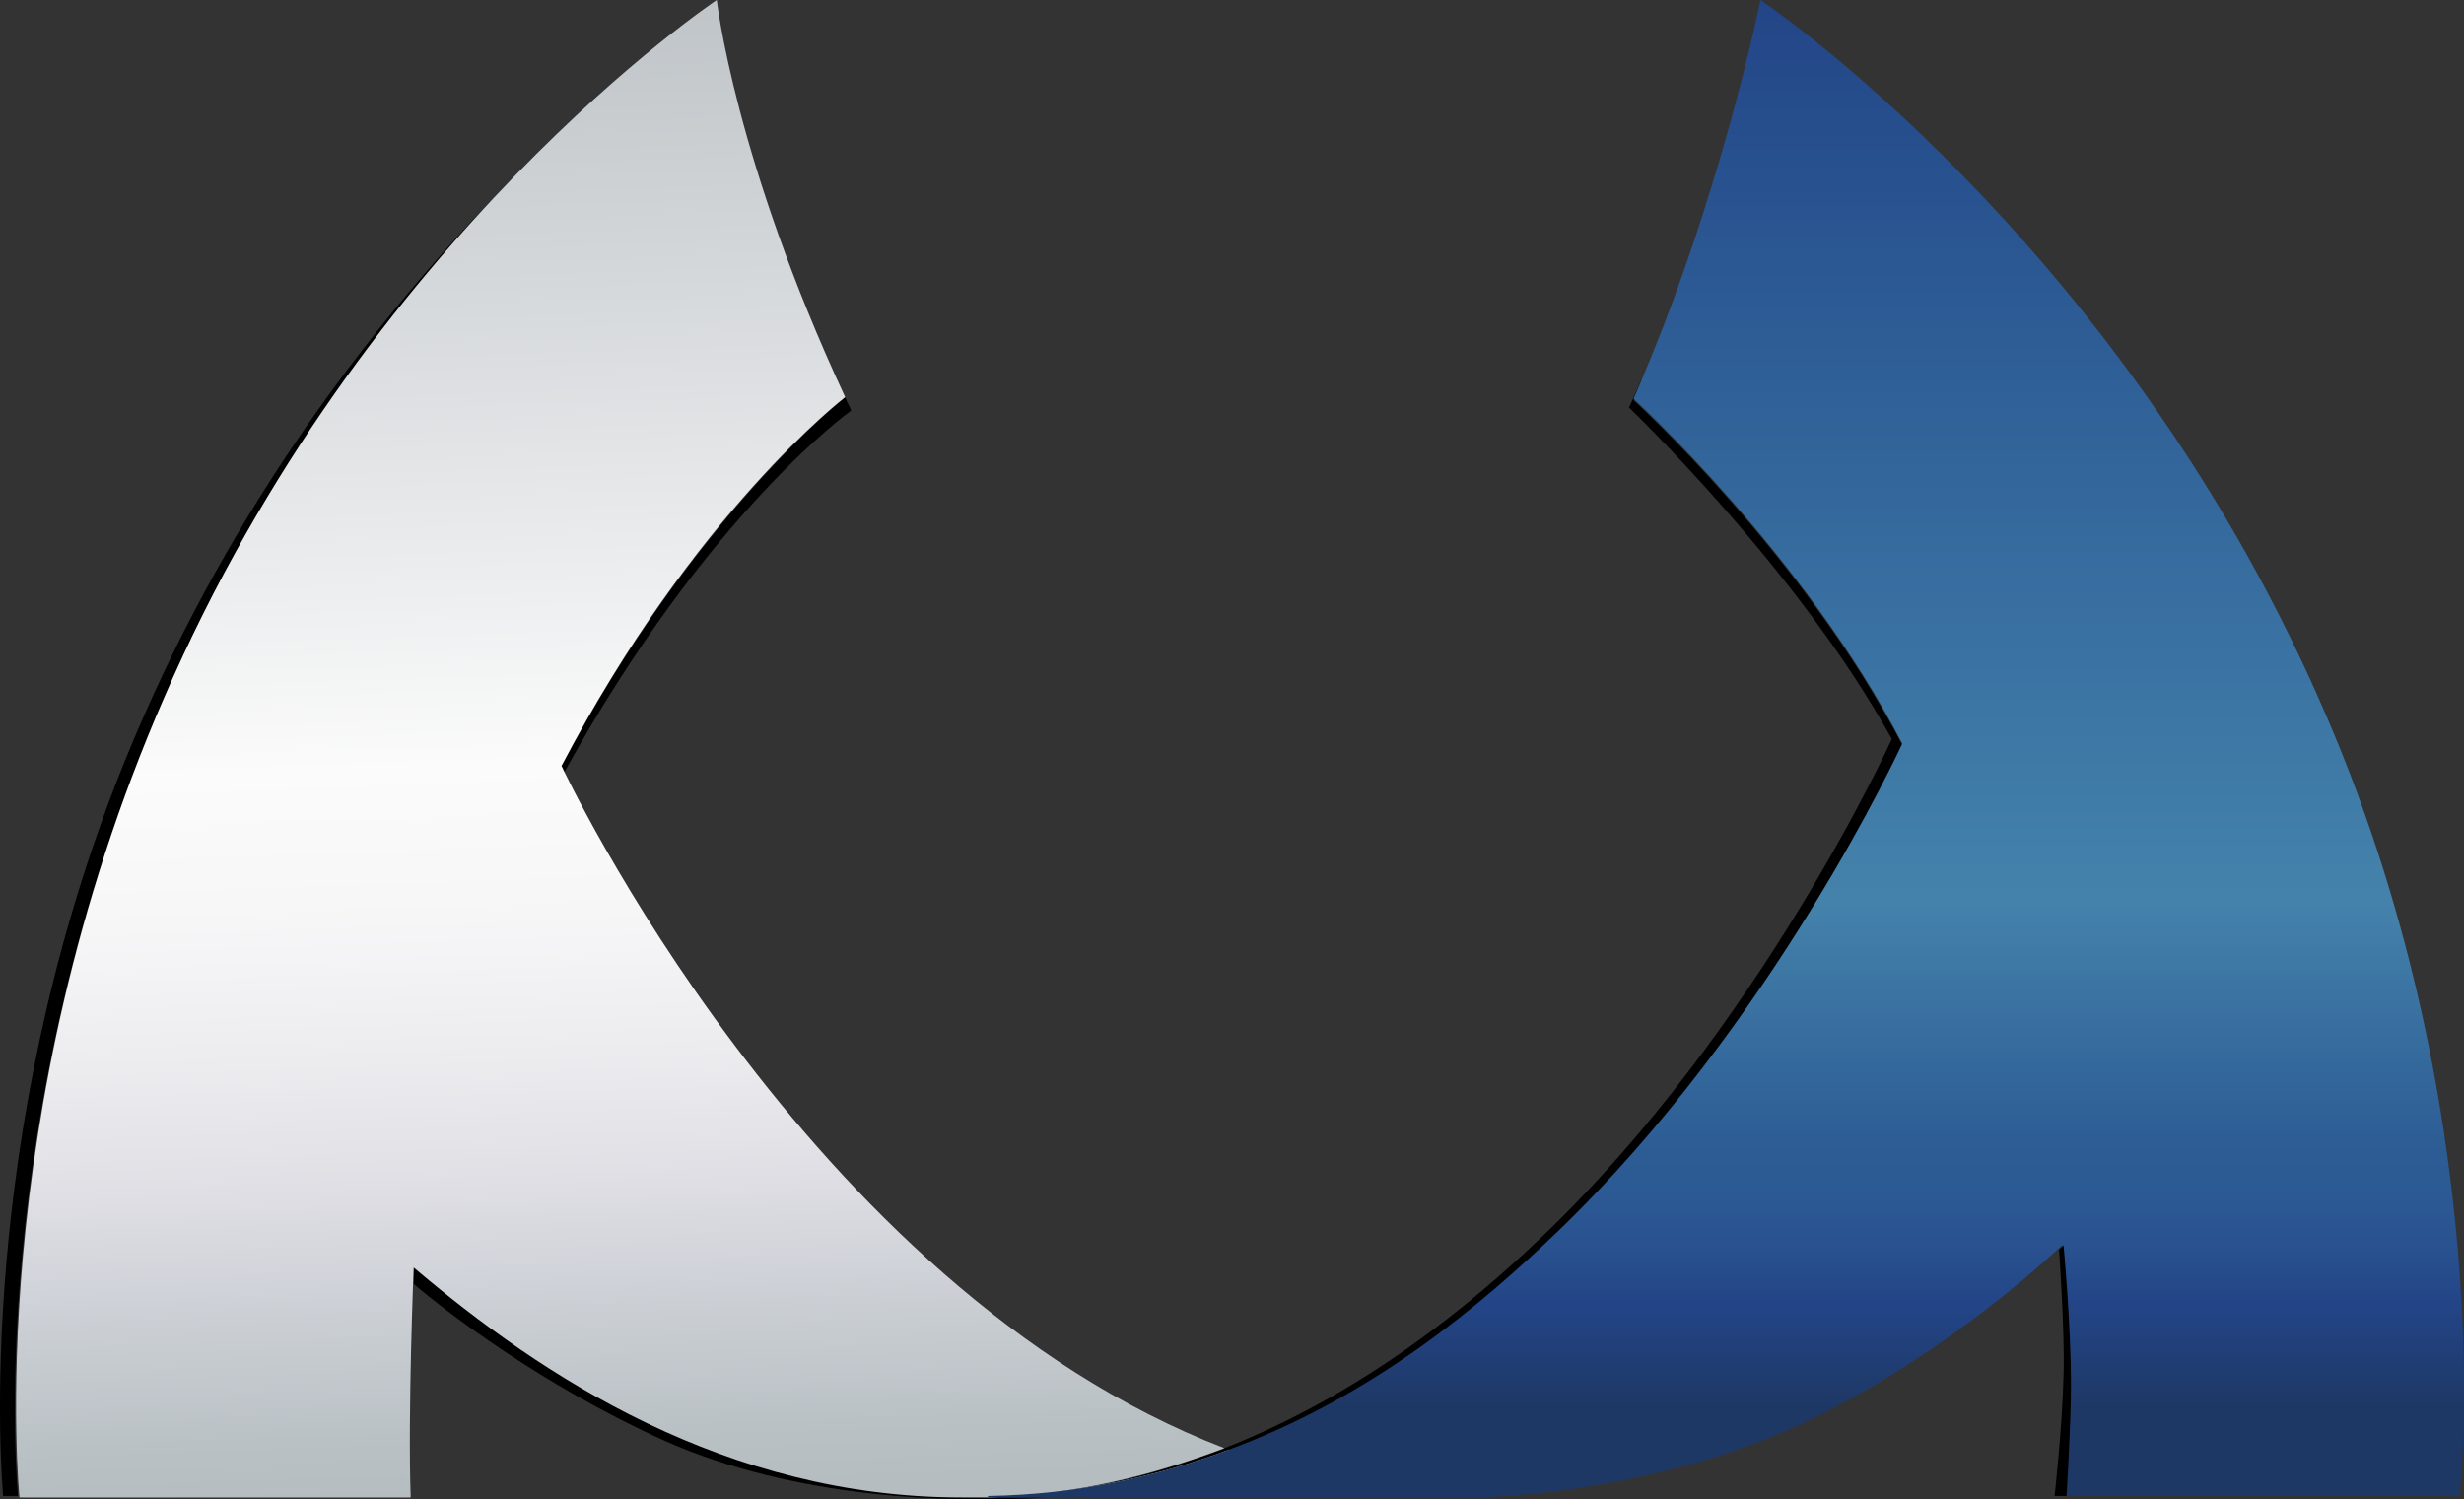 <?xml version="1.0" encoding="utf-8"?>
<svg viewBox="-129.717 193.937 194.342 118.272" xmlns="http://www.w3.org/2000/svg">
  <rect x="-129.717" y="193.937" width="194.342" height="118.272" fill="#333333" stroke="none"/>
  <defs>
    <clipPath id="clip0_17_23">
      <rect width="596" height="120" fill="white"/>
    </clipPath>
    <linearGradient id="paint0_linear_17_23" x1="50.069" y1="119.048" x2="45.925" y2="0.406" gradientUnits="userSpaceOnUse">
      <stop offset="0.013" stop-color="#B6BDC1"/>
      <stop offset="0.053" stop-color="#BAC1C5"/>
      <stop offset="0.112" stop-color="#C6CBD0"/>
      <stop offset="0.184" stop-color="#D6D8DE"/>
      <stop offset="0.221" stop-color="#E0DFE5"/>
      <stop offset="0.296" stop-color="#EBEBEE"/>
      <stop offset="0.41" stop-color="#F8F7F8"/>
      <stop offset="0.497" stop-color="#FBFBFB"/>
      <stop offset="1" stop-color="#BFC4C8"/>
    </linearGradient>
    <linearGradient id="paint1_linear_17_23" x1="98.155" y1="118.036" x2="98.155" y2="-0" gradientUnits="userSpaceOnUse">
      <stop offset="0.061" stop-color="#C6C6C6"/>
      <stop offset="0.221" stop-color="#E0DFE5"/>
      <stop offset="0.296" stop-color="#ECECF0"/>
      <stop offset="0.41" stop-color="#FAFAFB"/>
      <stop offset="0.497" stop-color="white"/>
      <stop offset="1" stop-color="#CECDD3"/>
    </linearGradient>
    <linearGradient id="paint2_linear_17_23" x1="137.136" y1="118.199" x2="137.136" y2="0" gradientUnits="userSpaceOnUse">
      <stop offset="0.061" stop-color="#1E3865"/>
      <stop offset="0.129" stop-color="#234587"/>
      <stop offset="0.131" stop-color="#234587"/>
      <stop offset="0.169" stop-color="#29528F"/>
      <stop offset="0.206" stop-color="#2C5A94"/>
      <stop offset="0.239" stop-color="#2D5D95"/>
      <stop offset="0.399" stop-color="#4482AB"/>
      <stop offset="0.56" stop-color="#3A73A3"/>
      <stop offset="0.896" stop-color="#27508E"/>
      <stop offset="1" stop-color="#234587"/>
    </linearGradient>
  </defs>
  <g clip-path="url(#clip0_17_23)" transform="matrix(1, 0, 0, 1, -130.709, 193.937)">
    <path d="M45.279 60.412C45.279 60.412 45.397 60.53 45.514 60.883C56.819 40.392 68.125 32.385 68.125 32.385C68.007 32.031 67.772 31.678 67.654 31.325C66.829 32.031 55.524 41.099 45.279 60.412Z" fill="black"/>
    <path d="M97.565 114.23C97.447 114.23 97.447 114.23 97.329 114.347C97.212 114.347 97.094 114.465 96.976 114.465C91.559 116.467 85.789 117.998 78.959 118.116C86.024 117.88 92.266 116.585 97.918 114.465C109.223 110.226 117.82 103.16 123.708 97.39C141.019 80.903 151.029 58.764 151.029 58.764C143.257 43.808 129.832 31.56 129.832 31.56C129.832 31.56 131.598 27.321 129.479 32.149C129.479 32.149 142.786 44.867 150.205 58.292C150.205 58.292 139.842 81.138 122.531 97.625C117.114 102.807 108.635 109.872 97.565 114.23Z" fill="black"/>
    <path d="M13.954 54.995C21.373 37.92 31.383 24.73 39.979 15.545C31.147 24.73 20.313 38.391 12.423 56.291C-0.295 84.907 0.764 112.228 1.235 117.998H2.413C2.413 117.998 -0.531 88.086 13.954 54.995Z" fill="black"/>
    <path d="M78.959 117.998H76.839C58.233 117.998 43.748 108.459 33.62 99.863C33.62 99.863 33.62 100.334 33.62 101.276C36.093 103.396 43.748 109.284 53.404 113.641C63.767 118.234 75.779 118.587 83.551 118.116H78.959V117.998Z" fill="black"/>
    <path d="M97.565 114.23C64.474 101.511 45.279 60.412 45.279 60.412C55.76 40.392 67.654 31.325 67.654 31.325C58.939 12.601 57.526 0 57.526 0C57.526 0 29.734 18.489 13.954 54.995C-0.531 88.204 2.531 118.116 2.531 118.116H33.385C33.149 111.403 33.62 99.98 33.62 99.98C43.748 108.577 58.233 118.116 76.839 118.116H79.077C86.025 117.88 91.913 116.349 97.565 114.23Z" fill="url(#paint0_linear_17_23)"/>
    <path d="M97.919 114.347C92.266 116.467 86.025 117.88 78.959 117.998H117.232" fill="url(#paint1_linear_17_23)"/>
    <path d="M183.885 55.113C167.752 18.607 139.842 0 139.842 0C139.842 0 136.663 15.898 129.832 31.443C129.832 31.443 143.257 43.69 151.03 58.646C151.03 58.646 140.902 80.785 123.709 97.272C117.821 102.924 109.342 110.108 97.919 114.347C92.266 116.467 86.025 117.88 78.959 117.998L78.841 118.116H117.114C117.114 118.116 130.421 118.116 143.022 112.345C154.798 106.811 163.63 98.214 163.63 98.214C163.63 98.214 164.219 104.455 164.219 109.284C164.219 112.345 163.866 117.998 163.866 117.998H194.955C195.073 117.998 198.252 87.38 183.885 55.113Z" fill="url(#paint2_linear_17_23)"/>
    <path d="M163.983 117.998C163.983 117.998 164.336 112.345 164.336 109.284C164.336 104.455 163.748 98.214 163.748 98.214C163.748 98.214 163.63 98.332 163.394 98.567C163.394 98.567 163.865 105.044 163.748 108.577C163.63 112.817 163.041 117.998 163.041 117.998H163.983Z" fill="black"/>
  </g>
</svg>